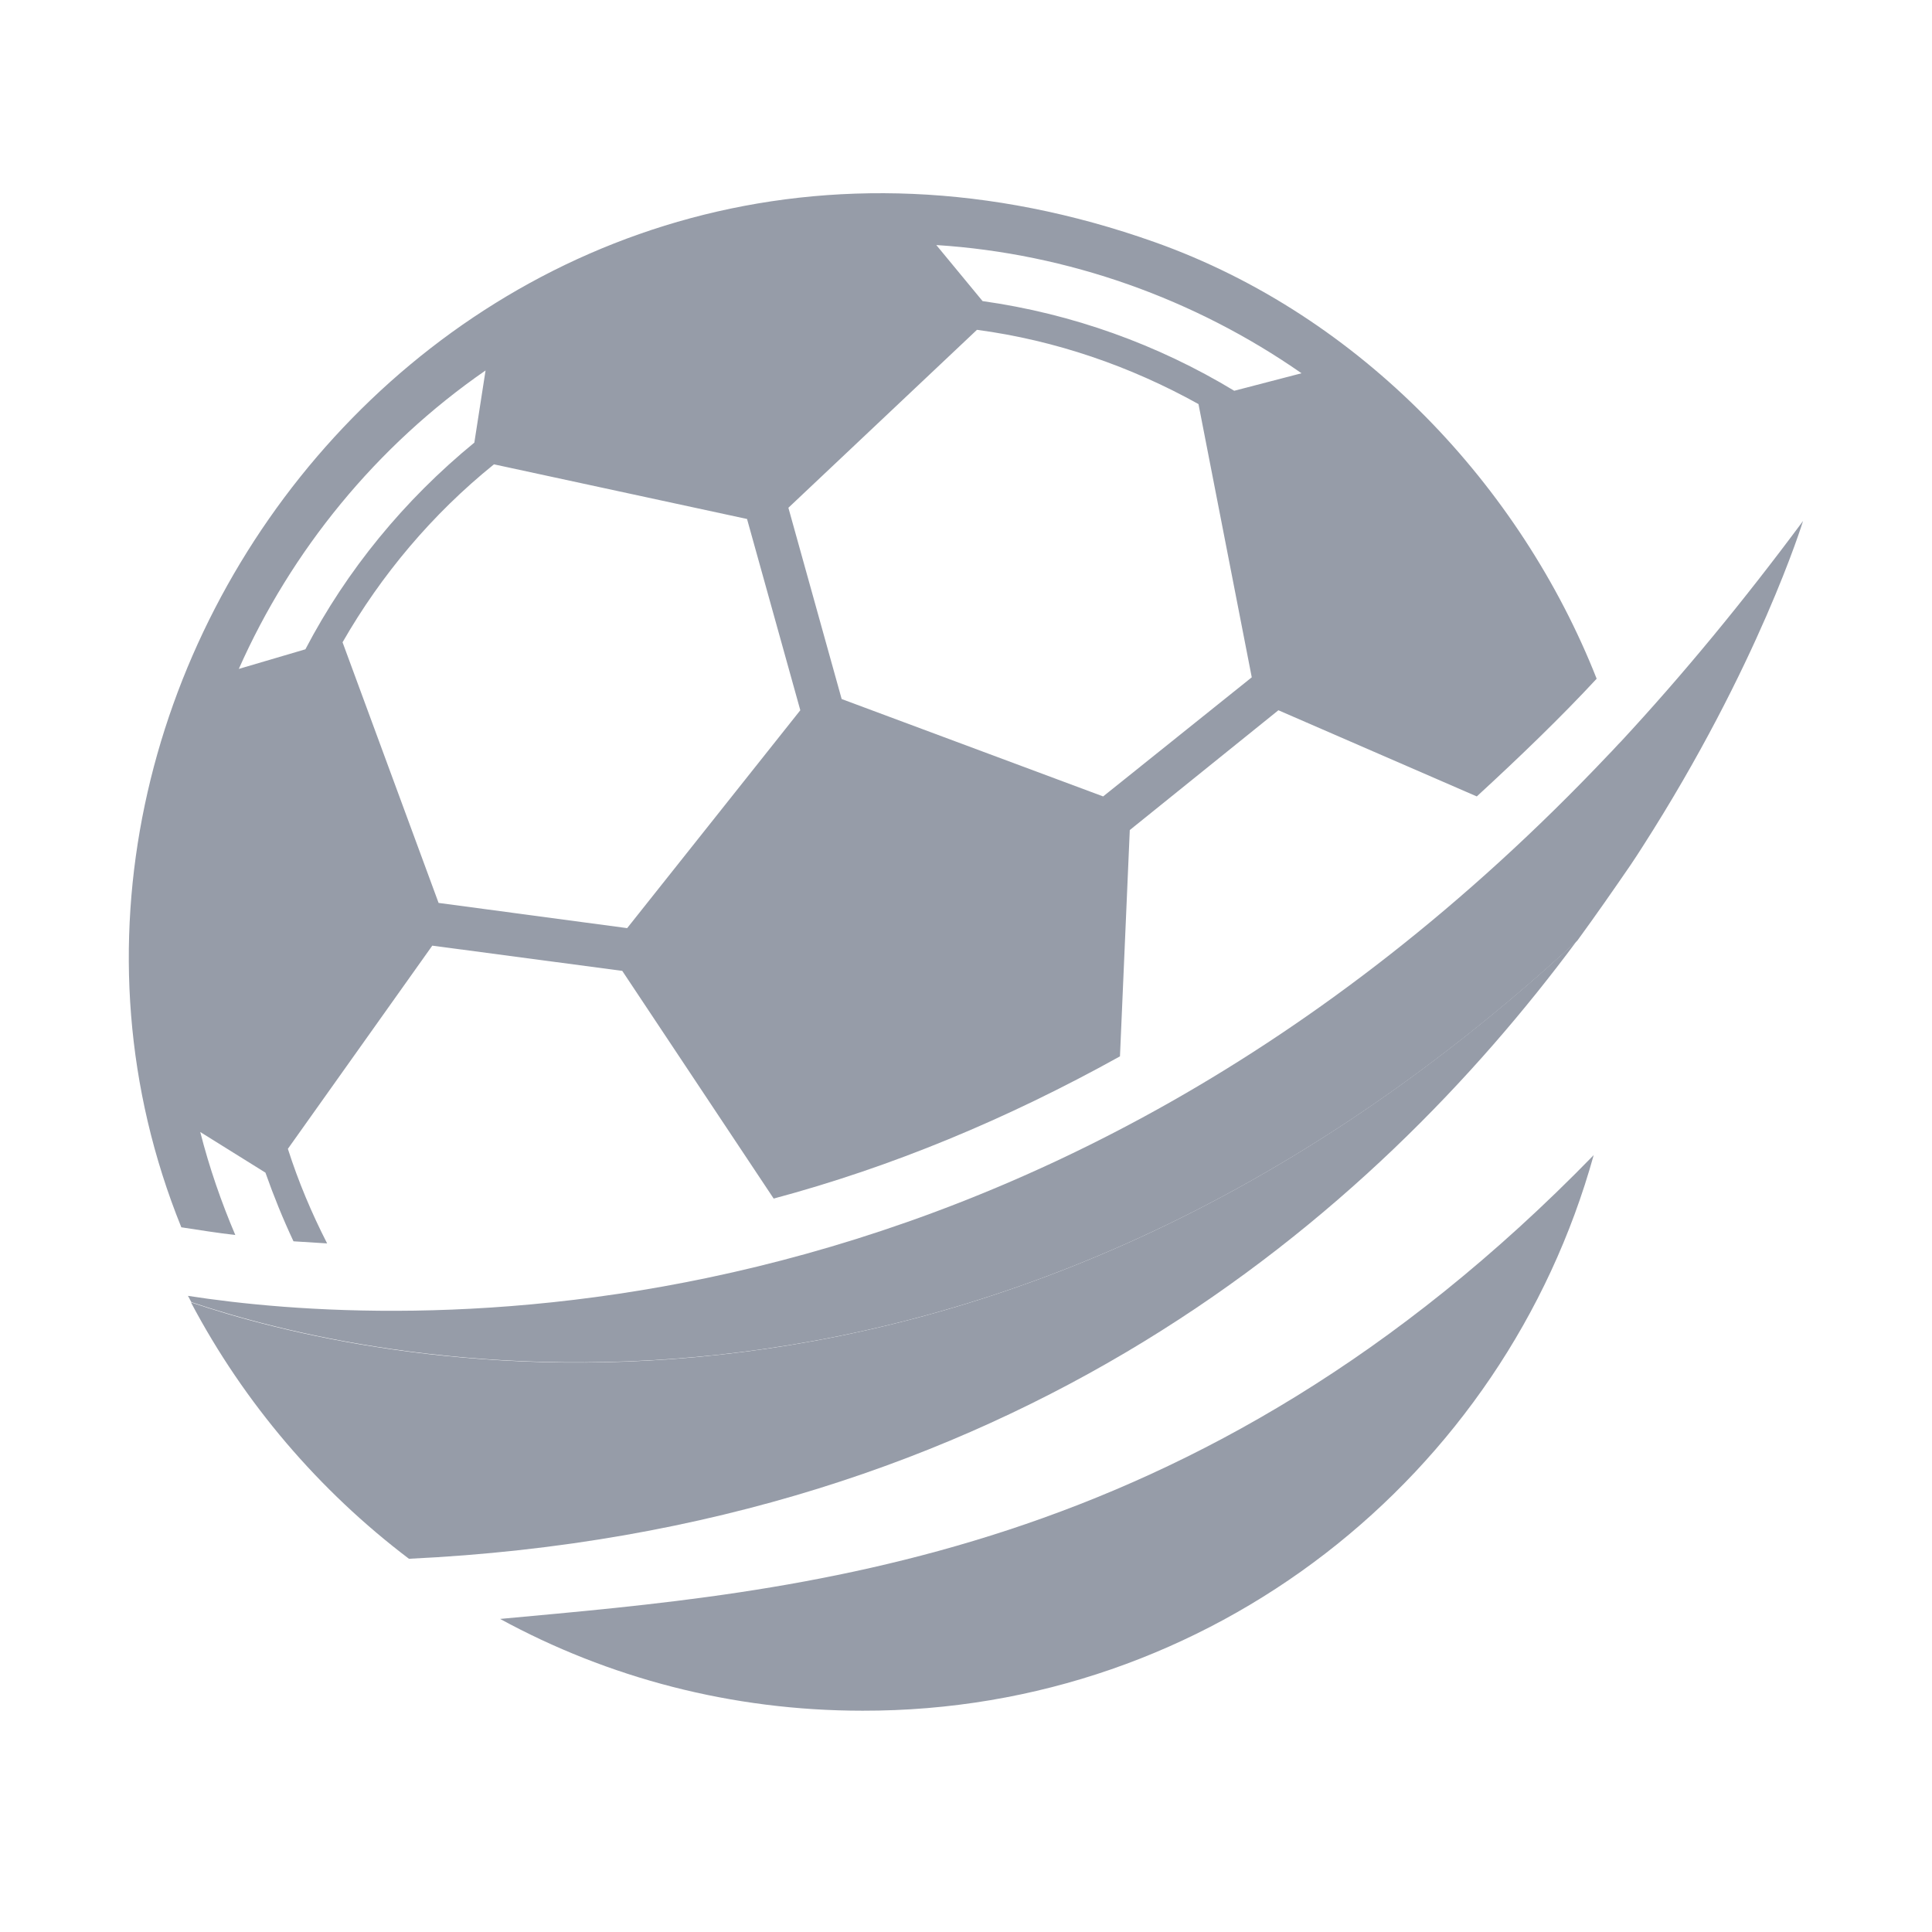 <!-- Generated by IcoMoon.io -->
<svg version="1.1" xmlns="http://www.w3.org/2000/svg" width="24" height="24" viewBox="0 0 1024 1024">
<title></title>
<g id="icomoon-ignore">
</g>
<path fill="#969ca8" d="M844.684 612.243c-210.671 216.487-423.567 231.339-579.617 245.821 57.219 31.194 122.61 48.647 192.091 48.647 184.658 0.369 340.337-124.399 387.526-294.468z"></path>
<path fill="#969ca8" d="M106.136 599.989l34.554 21.538c4.458 12.623 9.289 24.508 14.862 36.39 5.945 0.372 11.889 0.744 17.834 1.113-8.174-15.968-15.234-32.676-20.807-50.128l76.539-107.687 100.69 13.367 80.256 120.685c62.42-16.712 123.351-41.96 183.542-75.38l5.202-119.941 78.769-63.498 105.148 45.674c23.037-21.166 44.957-42.332 63.536-62.385-40.127-101.745-124.471-192.351-234.076-231.341-352.228-125.14-635.72 226.515-516.081 522.096 9.66 1.485 18.949 2.97 28.61 4.086-7.431-17.452-13.748-35.649-18.578-54.586zM689.838 197.833l-35.669 9.283c-40.496-24.508-85.825-40.847-133.386-47.531l-24.521-29.707c69.85 4.456 137.103 28.593 193.577 67.954zM517.813 174.81c41.612 5.57 81.367 19.309 117.408 39.361l28.239 144.819-78.769 63.13-138.588-51.616-28.239-101.374 99.949-94.319zM395.943 275.071l28.239 101.376-91.773 115.483-99.946-13.367-50.902-138.138c20.435-35.648 47.558-67.954 80.255-94.319l134.129 28.964zM257.356 196.348l-5.945 38.247c-37.155 30.45-67.622 67.583-89.543 109.544l-35.297 10.397c27.866-62.755 72.823-118.084 130.785-158.189z"></path>
<path fill="#969ca8" d="M859.416 392.731c-2.229 2.229-4.458 4.83-6.687 7.055-306.9 324.547-645.38 303.753-753.129 287.044 0.743 1.113 1.114 2.225 1.858 3.342 89.915 30.447 410.563 107.687 734.553-191.611 10.032-13.739 19.319-27.105 28.235-40.103 2.232-3.342 4.461-6.683 6.318-9.656 61.676-96.174 85.084-172.669 85.084-172.669-31.952 43.075-63.908 81.693-96.232 116.598z"></path>
<path fill="#969ca8" d="M835.751 498.668c-323.99 299.295-644.636 222.058-734.551 191.607 28.238 53.473 67.994 99.888 115.552 135.909 320.647-15.223 511.251-182.327 618.999-327.516z"></path>
</svg>
